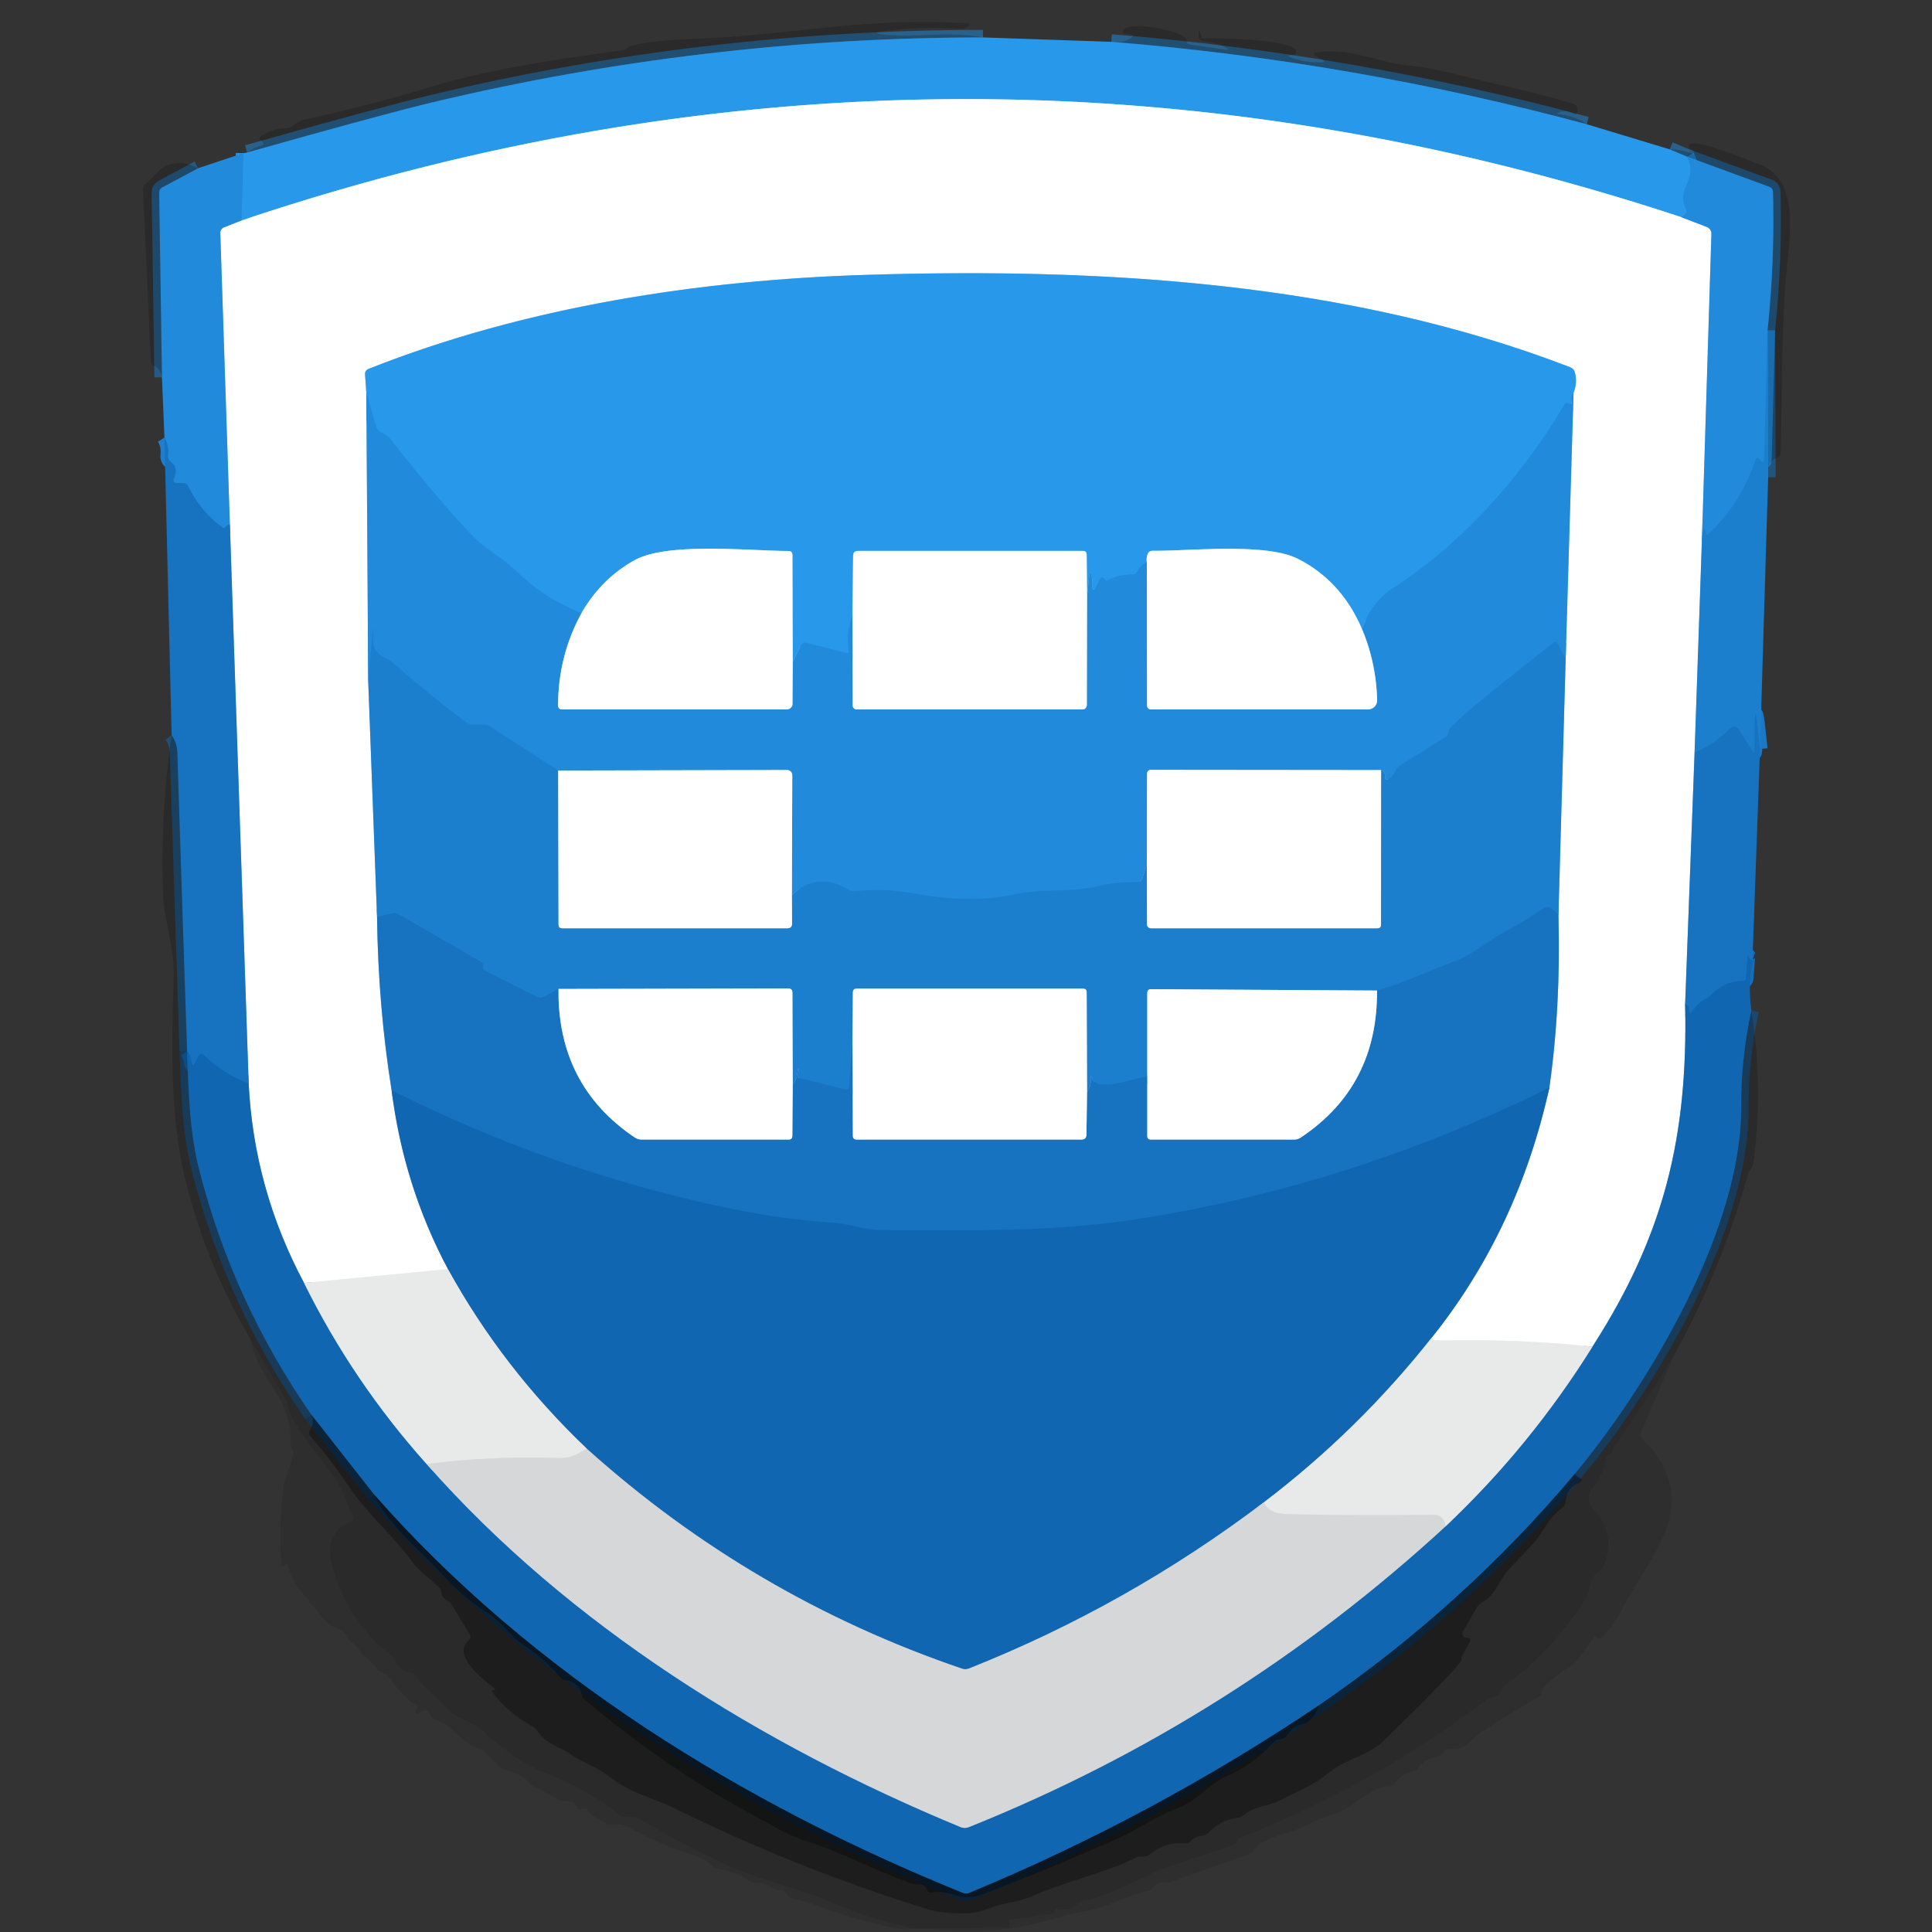﻿<?xml version="1.0" encoding="utf-8" standalone="no"?>
<!DOCTYPE svg PUBLIC "-//W3C//DTD SVG 1.1//EN" "http://www.w3.org/Graphics/SVG/1.1/DTD/svg11.dtd">
<svg xmlns="http://www.w3.org/2000/svg" version="1.1" viewBox="0.00 0.00 256.00 256.00">
  <rect x="0.00" y="0.00" width="256.00" height="256.00" fill="#333333" stroke="none"/>
  <g stroke-width="2.00" fill="none" stroke-linecap="butt">
    <path stroke="#2280c6" stroke-opacity="0.592" vector-effect="non-scaling-stroke" d="   M 130.25 4.96   Q 93.27 4.98 57.31 13.56   Q 50.71 15.14 32.75 20.21" />
    <path stroke="#2280c6" stroke-opacity="0.592" vector-effect="non-scaling-stroke" d="   M 221.25 19.79   L 223.54 20.75" />
    <path stroke="#2591e3" vector-effect="non-scaling-stroke" d="   M 223.54 20.75   C 225.14 23.77 222.05 25.02 223.35 27.56   Q 223.62 28.09 223.15 28.43   L 222.71 28.75" />
    <path stroke="#94ccf5" vector-effect="non-scaling-stroke" d="   M 222.71 28.75   Q 127.26 -2.72 32.00 29.21" />
    <path stroke="#2591e3" vector-effect="non-scaling-stroke" d="   M 32.00 29.21   L 32.25 20.29" />
    <path stroke="#91c5ed" vector-effect="non-scaling-stroke" d="   M 222.71 28.75   L 226.15 30.07   A 0.96 0.95 11.2 0 1 226.77 30.99   L 225.54 70.75" />
    <path stroke="#8ebfe7" vector-effect="non-scaling-stroke" d="   M 225.54 70.75   L 224.54 99.75" />
    <path stroke="#8bb9e0" vector-effect="non-scaling-stroke" d="   M 224.54 99.75   L 223.29 133.00" />
    <path stroke="#88b3d8" vector-effect="non-scaling-stroke" d="   M 223.29 133.00   C 223.68 150.67 220.50 163.66 211.01 178.44" />
    <path stroke="#f4f4f4" vector-effect="non-scaling-stroke" d="   M 211.01 178.44   Q 200.61 177.34 190.25 177.65   C 189.92 177.66 189.83 177.53 189.71 177.25" />
    <path stroke="#88b3d8" vector-effect="non-scaling-stroke" d="   M 189.71 177.25   Q 201.15 162.95 205.30 144.11" />
    <path stroke="#8bb9e0" vector-effect="non-scaling-stroke" d="   M 205.30 144.11   Q 206.83 133.32 206.50 121.29" />
    <path stroke="#8ebfe7" vector-effect="non-scaling-stroke" d="   M 206.50 121.29   L 207.46 87.25" />
    <path stroke="#91c5ed" vector-effect="non-scaling-stroke" d="   M 207.46 87.25   L 208.50 52.04" />
    <path stroke="#94ccf5" vector-effect="non-scaling-stroke" d="   M 208.50 52.04   Q 209.04 50.70 208.68 49.35   Q 208.55 48.86 208.08 48.67   C 178.80 37.36 146.06 35.46 114.82 36.42   C 92.64 37.10 69.55 40.66 48.84 48.88   Q 48.33 49.09 48.37 49.64   L 48.54 52.00" />
    <path stroke="#91c5ed" vector-effect="non-scaling-stroke" d="   M 48.54 52.00   L 48.79 90.25" />
    <path stroke="#8ebfe7" vector-effect="non-scaling-stroke" d="   M 48.79 90.25   L 49.96 121.50" />
    <path stroke="#8bb9e0" vector-effect="non-scaling-stroke" d="   M 49.96 121.50   Q 50.12 133.40 51.89 144.46" />
    <path stroke="#88b3d8" vector-effect="non-scaling-stroke" d="   M 51.89 144.46   Q 53.47 157.08 59.35 168.16" />
    <path stroke="#f4f4f4" vector-effect="non-scaling-stroke" d="   M 59.35 168.16   L 40.29 170.00" />
    <path stroke="#88b3d8" vector-effect="non-scaling-stroke" d="   M 40.29 170.00   Q 33.64 157.54 32.95 143.54" />
    <path stroke="#8bb9e0" vector-effect="non-scaling-stroke" d="   M 32.95 143.54   L 30.46 69.50" />
    <path stroke="#91c5ed" vector-effect="non-scaling-stroke" d="   M 30.46 69.50   L 29.19 30.91   Q 29.17 30.33 29.72 30.11   L 32.00 29.21" />
    <path stroke="#1d7fcd" vector-effect="non-scaling-stroke" d="   M 30.46 69.50   Q 30.02 69.61 29.82 69.87   Q 29.69 70.05 29.52 69.92   Q 26.53 67.77 24.95 64.46   Q 24.73 64.00 24.22 64.00   L 23.50 64.00   Q 22.77 64.00 23.07 63.34   Q 23.68 62.01 22.64 61.21   Q 22.20 60.86 22.26 60.31   Q 22.40 59.04 21.79 58.00" />
    <path stroke="#1d75b8" stroke-opacity="0.592" vector-effect="non-scaling-stroke" d="   M 21.46 50.00   L 21.09 25.55   Q 21.08 25.05 21.52 24.82   L 26.25 22.29" />
    <path stroke="#2280c6" stroke-opacity="0.592" vector-effect="non-scaling-stroke" d="   M 210.25 16.46   Q 179.25 8.12 147.25 5.54" />
    <path stroke="#186bae" stroke-opacity="0.592" vector-effect="non-scaling-stroke" d="   M 234.29 63.25   L 234.21 43.75" />
    <path stroke="#1d75b8" stroke-opacity="0.592" vector-effect="non-scaling-stroke" d="   M 234.21 43.75   Q 235.17 34.63 234.93 25.47   Q 234.92 24.93 234.41 24.74   L 223.54 20.75" />
    <path stroke="#1f85d4" vector-effect="non-scaling-stroke" d="   M 234.21 43.75   L 233.76 60.82   Q 233.74 61.42 233.31 61.01   L 233.12 60.83   Q 232.76 60.49 232.60 60.96   Q 230.72 66.66 226.38 70.76   Q 226.10 71.02 226.04 70.64   L 225.99 70.28   Q 225.94 69.88 225.77 70.25   L 225.54 70.75" />
    <path stroke="#1a79c7" vector-effect="non-scaling-stroke" d="   M 233.21 99.25   L 232.94 96.72   Q 232.50 92.62 232.50 96.74   L 232.50 99.44   Q 232.50 99.97 232.22 99.53   L 230.43 96.73   Q 229.90 95.90 229.19 96.59   Q 227.09 98.65 224.54 99.75" />
    <path stroke="#91c5ed" vector-effect="non-scaling-stroke" d="   M 77.04 81.25   Q 73.96 86.94 73.95 93.45   Q 73.95 94.00 74.50 94.00   L 104.26 94.00   A 0.75 0.75 0.0 0 0 105.01 93.25   L 105.04 87.75" />
    <path stroke="#91c5ed" vector-effect="non-scaling-stroke" d="   M 112.96 81.50   L 112.99 93.49   A 0.51 0.51 0.0 0 0 113.50 94.00   L 143.44 94.00   A 0.57 0.57 0.0 0 0 144.01 93.43   L 144.04 79.00" />
    <path stroke="#91c5ed" vector-effect="non-scaling-stroke" d="   M 151.96 74.50   L 151.99 93.49   A 0.51 0.51 0.0 0 0 152.50 94.00   L 181.26 94.00   A 1.22 1.21 -0.9 0 0 182.48 92.75   Q 182.33 87.75 180.47 83.35" />
    <path stroke="#1f85d4" vector-effect="non-scaling-stroke" d="   M 207.46 87.25   L 206.38 85.27   Q 206.16 84.86 205.81 85.16   C 204.72 86.12 191.94 95.90 191.98 96.84   Q 192.01 97.38 191.55 97.66   L 185.57 101.39   Q 185.13 101.66 184.93 102.14   Q 184.65 102.80 184.00 103.21   Q 183.53 103.50 183.54 102.94   Q 183.55 102.19 183.00 102.04" />
    <path stroke="#91c5ed" vector-effect="non-scaling-stroke" d="   M 183.00 102.04   L 152.49 102.01   A 0.50 0.50 0.0 0 0 151.99 102.51   L 151.96 114.50" />
    <path stroke="#1f85d4" vector-effect="non-scaling-stroke" d="   M 151.96 114.50   L 151.38 116.36   Q 151.22 116.88 150.67 116.88   Q 147.96 116.85 145.33 117.46   C 141.57 118.33 138.15 117.69 134.40 118.52   C 130.07 119.47 125.49 119.18 120.88 118.36   Q 117.18 117.70 113.38 118.09   Q 112.87 118.14 112.43 117.89   Q 108.26 115.45 104.93 118.59" />
    <path stroke="#91c5ed" vector-effect="non-scaling-stroke" d="   M 104.93 118.59   L 104.98 102.72   A 0.70 0.69 0.0 0 0 104.28 102.03   L 73.96 102.10" />
    <path stroke="#1f85d4" vector-effect="non-scaling-stroke" d="   M 73.96 102.10   L 64.93 96.25   Q 64.54 96.00 64.08 96.00   L 62.68 96.00   Q 62.16 96.00 61.74 95.69   Q 56.72 91.93 52.03 87.81   C 51.01 86.91 49.40 86.89 49.46 84.77   Q 49.54 81.90 49.28 84.76   L 48.79 90.25" />
    <path stroke="#146db9" vector-effect="non-scaling-stroke" d="   M 32.95 143.54   Q 29.60 142.36 27.08 139.86   Q 26.56 139.34 26.25 140.00   L 25.92 140.68   Q 25.47 141.63 25.33 140.59   Q 25.23 139.80 24.79 139.25" />
    <path stroke="#1361a2" stroke-opacity="0.592" vector-effect="non-scaling-stroke" d="   M 24.79 139.25   Q 24.12 119.50 23.50 99.75   Q 23.46 98.41 22.74 97.43" />
    <path stroke="#7ca8cd" vector-effect="non-scaling-stroke" d="   M 189.71 177.25   Q 179.98 189.55 167.50 199.04" />
    <path stroke="#739fc5" vector-effect="non-scaling-stroke" d="   M 167.50 199.04   Q 149.45 212.72 128.41 221.08   Q 127.95 221.27 127.47 221.11   Q 99.62 211.62 77.75 191.96" />
    <path stroke="#7ca8cd" vector-effect="non-scaling-stroke" d="   M 77.75 191.96   Q 66.59 181.31 59.35 168.16" />
    <path stroke="#0b477b" stroke-opacity="0.722" vector-effect="non-scaling-stroke" d="   M 208.71 195.25   Q 193.81 212.94 174.71 226.00" />
    <path stroke="#0b3f6c" stroke-opacity="0.835" vector-effect="non-scaling-stroke" d="   M 174.71 226.00   Q 152.82 240.70 128.46 250.81   Q 128.00 251.00 127.54 250.81   C 98.37 238.99 70.46 221.83 49.54 198.00" />
    <path stroke="#0b477b" stroke-opacity="0.722" vector-effect="non-scaling-stroke" d="   M 49.54 198.00   L 41.29 187.50" />
    <path stroke="#7ca8cd" vector-effect="non-scaling-stroke" d="   M 40.29 170.00   Q 46.78 183.11 56.54 194.00" />
    <path stroke="#739fc5" vector-effect="non-scaling-stroke" d="   M 56.54 194.00   C 75.45 215.44 100.97 231.22 127.29 242.10   Q 127.83 242.32 128.38 242.10   Q 163.54 227.99 191.54 202.25" />
    <path stroke="#7ca8cd" vector-effect="non-scaling-stroke" d="   M 191.54 202.25   Q 202.75 191.67 211.01 178.44" />
    <path stroke="#146db9" vector-effect="non-scaling-stroke" d="   M 205.30 144.11   Q 179.81 156.81 151.79 161.37   C 139.79 163.33 128.66 163.03 116.87 163.00   C 114.68 163.00 112.74 162.20 110.49 162.04   Q 103.54 161.56 96.72 160.14   Q 73.31 155.27 51.89 144.46" />
    <path stroke="#8bb9e0" vector-effect="non-scaling-stroke" d="   M 74.00 131.04   Q 73.87 143.84 84.12 150.73   Q 84.53 151.00 85.02 151.00   L 104.49 151.00   Q 104.98 151.00 104.99 150.51   L 105.04 143.75" />
    <path stroke="#8bb9e0" vector-effect="non-scaling-stroke" d="   M 112.96 138.50   L 113.01 150.50   Q 113.01 151.00 113.51 151.00   L 143.29 151.00   Q 143.95 151.00 143.96 150.34   L 144.04 144.75" />
    <path stroke="#8bb9e0" vector-effect="non-scaling-stroke" d="   M 152.02 142.61   L 152.02 150.52   Q 152.02 151.00 152.51 151.00   L 171.46 151.00   Q 171.94 151.00 172.34 150.74   Q 182.56 143.95 182.46 131.25" />
    <path stroke="#146db9" vector-effect="non-scaling-stroke" d="   M 232.21 127.25   Q 231.83 127.12 231.70 126.78   Q 231.58 126.48 231.56 126.76   L 231.35 129.64   Q 231.33 129.97 231.00 129.97   Q 228.53 130.00 226.85 131.73   Q 226.50 132.09 226.05 132.32   Q 225.02 132.85 224.29 133.93   Q 223.84 134.60 223.79 133.74   Q 223.77 133.22 223.29 133.00" />
    <path stroke="#2591e3" vector-effect="non-scaling-stroke" d="   M 208.50 52.04   Q 208.03 52.51 208.35 53.27   Q 208.52 53.67 208.11 53.53   Q 207.89 53.46 207.72 53.41   Q 207.46 53.33 207.32 53.56   C 201.72 63.03 193.95 71.85 184.69 77.85   Q 181.70 79.79 180.47 83.35" />
    <path stroke="#94ccf5" vector-effect="non-scaling-stroke" d="   M 180.47 83.35   Q 177.75 77.00 172.03 74.07   C 167.73 71.87 157.75 73.03 152.75 72.98   Q 152.22 72.98 152.05 73.48   Q 151.87 73.99 151.96 74.50" />
    <path stroke="#2591e3" vector-effect="non-scaling-stroke" d="   M 151.96 74.50   Q 151.11 74.90 150.72 75.71   Q 150.51 76.13 150.05 76.12   Q 148.26 76.12 146.67 76.93   Q 146.59 76.97 146.53 76.91   L 146.31 76.68   Q 145.97 76.34 145.75 76.76   L 145.33 77.57   Q 144.70 78.78 144.76 77.35   Q 144.77 76.82 144.64 76.30   Q 144.42 75.38 144.32 76.32   L 144.04 79.00" />
    <path stroke="#94ccf5" vector-effect="non-scaling-stroke" d="   M 144.04 79.00   L 143.99 73.49   Q 143.98 73.00 143.49 73.00   L 113.71 73.00   Q 113.05 73.00 113.04 73.66   L 112.96 81.50" />
    <path stroke="#2591e3" vector-effect="non-scaling-stroke" d="   M 112.96 81.50   Q 112.10 83.88 112.46 86.23   Q 112.52 86.62 112.13 86.52   L 106.98 85.20   Q 106.36 85.04 106.08 85.61   L 105.04 87.75" />
    <path stroke="#94ccf5" vector-effect="non-scaling-stroke" d="   M 105.04 87.75   L 105.00 73.53   Q 104.99 73.01 104.48 73.01   C 99.32 72.99 88.45 71.82 84.12 74.21   Q 79.68 76.66 77.04 81.25" />
    <path stroke="#2591e3" vector-effect="non-scaling-stroke" d="   M 77.04 81.25   C 73.49 79.72 71.38 78.49 68.24 75.53   C 66.45 73.84 64.21 72.68 62.66 71.06   Q 57.86 66.03 51.66 58.08   Q 51.43 57.80 50.38 57.21   Q 49.96 56.97 49.83 56.51   L 48.54 52.00" />
    <path stroke="#8ebfe7" vector-effect="non-scaling-stroke" d="   M 73.96 102.10   L 74.01 122.50   Q 74.01 123.00 74.51 123.00   L 104.31 123.00   Q 104.96 123.00 104.95 122.35   L 104.93 118.59" />
    <path stroke="#8ebfe7" vector-effect="non-scaling-stroke" d="   M 151.96 114.50   L 151.99 122.49   A 0.51 0.51 0.0 0 0 152.50 123.00   L 182.49 123.00   Q 182.99 123.00 182.99 122.51   L 183.00 102.04" />
    <path stroke="#1a79c7" vector-effect="non-scaling-stroke" d="   M 206.50 121.29   Q 206.09 120.65 205.39 120.29   Q 204.96 120.08 204.57 120.34   Q 201.82 122.18 198.95 123.73   C 197.05 124.75 194.96 126.60 192.60 127.45   C 188.61 128.88 185.94 130.30 182.46 131.25" />
    <path stroke="#8ebfe7" vector-effect="non-scaling-stroke" d="   M 182.46 131.25   L 152.54 131.07   Q 152.02 131.07 152.02 131.59   L 152.02 142.61" />
    <path stroke="#1a79c7" vector-effect="non-scaling-stroke" d="   M 152.02 142.61   C 150.29 142.89 145.34 144.75 144.69 142.88   Q 144.50 142.34 144.53 142.76   Q 144.61 143.96 144.04 144.75" />
    <path stroke="#8ebfe7" vector-effect="non-scaling-stroke" d="   M 144.04 144.75   L 143.99 131.50   Q 143.99 131.00 143.49 131.00   L 113.51 131.00   Q 113.02 131.00 113.01 131.49   L 112.96 138.50" />
    <path stroke="#1a79c7" vector-effect="non-scaling-stroke" d="   M 112.96 138.50   L 112.52 143.91   Q 112.47 144.49 111.91 144.35   L 105.84 142.82   Q 105.75 142.80 105.75 142.76   Q 105.75 142.63 105.76 142.49   Q 105.91 140.64 105.59 142.55   Q 105.48 143.22 105.04 143.75" />
    <path stroke="#8ebfe7" vector-effect="non-scaling-stroke" d="   M 105.04 143.75   L 105.00 131.54   Q 105.00 130.97 104.42 130.97   L 74.00 131.04" />
    <path stroke="#1a79c7" vector-effect="non-scaling-stroke" d="   M 74.00 131.04   L 72.07 132.08   Q 71.61 132.33 71.14 132.09   L 64.17 128.58   Q 64.00 128.49 64.00 128.29   Q 64.00 128.14 64.01 127.97   Q 64.04 127.64 63.76 127.47   L 52.86 121.16   Q 52.44 120.92 51.97 121.03   L 49.96 121.50" />
    <path stroke="#dfe0e1" vector-effect="non-scaling-stroke" d="   M 191.54 202.25   Q 191.29 200.70 190.00 200.72   Q 180.34 200.85 170.69 200.64   Q 167.97 200.58 167.50 199.04" />
    <path stroke="#dfe0e1" vector-effect="non-scaling-stroke" d="   M 77.75 191.96   C 76.48 192.70 75.57 193.27 73.99 193.21   Q 65.22 192.87 56.54 194.00" />
    <path stroke="#0e5695" stroke-opacity="0.592" vector-effect="non-scaling-stroke" d="   M 24.79 139.25   C 24.99 144.62 25.10 150.02 26.43 155.14   Q 30.93 172.60 41.29 187.50" />
    <path stroke="#0e5695" stroke-opacity="0.592" vector-effect="non-scaling-stroke" d="   M 208.71 195.25   C 218.68 183.20 230.79 162.74 230.71 146.69   Q 230.68 140.31 232.06 133.90" />
  </g>
  <path fill="#000000" fill-opacity="0.184" d="   M 130.25 4.96   Q 93.27 4.98 57.31 13.56   Q 50.71 15.14 32.75 20.21   Q 33.59 19.55 34.68 19.29   Q 35.01 19.21 34.85 18.93   Q 34.76 18.77 34.59 18.62   Q 34.20 18.28 34.63 18.00   Q 36.17 17.01 38.00 16.99   Q 38.48 16.98 38.84 16.66   Q 39.56 16.01 40.50 15.81   Q 49.26 13.91 57.81 11.30   Q 65.80 8.87 82.25 6.70   Q 82.75 6.63 83.16 6.33   C 84.36 5.42 91.59 5.16 93.46 5.08   C 104.95 4.58 115.69 2.17 128.21 3.10   Q 128.82 3.14 128.29 3.46   L 127.87 3.71   Q 127.65 3.84 127.41 3.82   Q 122.30 3.46 117.25 4.11   Q 115.15 4.38 117.26 4.60   C 121.66 5.04 125.32 4.06 130.25 4.96   Z" />
  <path fill="#000000" fill-opacity="0.184" d="   M 210.25 16.46   Q 179.25 8.12 147.25 5.54   Q 148.71 5.79 149.82 5.07   Q 150.47 4.65 149.71 4.55   L 149.20 4.48   Q 148.48 4.39 148.98 3.86   C 150.03 2.73 157.32 4.22 157.26 5.35   Q 157.24 5.83 157.71 5.90   L 162.26 6.56   Q 163.20 6.70 162.36 6.26   Q 161.00 5.56 159.50 5.48   Q 159.34 5.48 159.06 5.29   Q 158.87 5.16 158.85 4.94   Q 158.72 3.26 159.19 4.81   Q 159.23 4.94 159.26 5.05   Q 159.28 5.09 159.31 5.09   C 160.88 5.00 171.22 5.21 171.72 6.66   Q 171.90 7.18 171.35 7.26   L 171.02 7.31   Q 170.44 7.39 170.98 7.59   Q 172.88 8.29 174.90 8.28   Q 175.94 8.27 175.02 7.77   L 174.46 7.47   Q 173.64 7.03 174.56 6.92   C 179.22 6.34 182.39 8.26 186.65 8.68   C 190.50 9.05 195.11 10.44 197.80 11.03   Q 203.20 12.20 208.52 13.77   Q 209.00 13.92 209.00 14.42   Q 209.00 14.57 209.00 14.72   Q 209.00 15.34 208.45 15.05   Q 207.54 14.56 206.68 14.86   Q 205.98 15.10 206.72 15.17   Q 208.70 15.35 210.25 16.46   Z" />
  <path fill="#2898eb" d="   M 130.25 4.96   L 147.25 5.54   Q 179.25 8.12 210.25 16.46   L 221.25 19.79   L 223.54 20.75   C 225.14 23.77 222.05 25.02 223.35 27.56   Q 223.62 28.09 223.15 28.43   L 222.71 28.75   Q 127.26 -2.72 32.00 29.21   L 32.25 20.29   L 32.75 20.21   Q 50.71 15.14 57.31 13.56   Q 93.27 4.98 130.25 4.96   Z" />
  <path fill="#ffffff" d="   M 222.71 28.75   L 226.15 30.07   A 0.96 0.95 11.2 0 1 226.77 30.99   L 225.54 70.75   L 224.54 99.75   L 223.29 133.00   C 223.68 150.67 220.50 163.66 211.01 178.44   Q 200.61 177.34 190.25 177.65   C 189.92 177.66 189.83 177.53 189.71 177.25   Q 201.15 162.95 205.30 144.11   Q 206.83 133.32 206.50 121.29   L 207.46 87.25   L 208.50 52.04   Q 209.04 50.70 208.68 49.35   Q 208.55 48.86 208.08 48.67   C 178.80 37.36 146.06 35.46 114.82 36.42   C 92.64 37.10 69.55 40.66 48.84 48.88   Q 48.33 49.09 48.37 49.64   L 48.54 52.00   L 48.79 90.25   L 49.96 121.50   Q 50.12 133.40 51.89 144.46   Q 53.47 157.08 59.35 168.16   L 40.29 170.00   Q 33.64 157.54 32.95 143.54   L 30.46 69.50   L 29.19 30.91   Q 29.17 30.33 29.72 30.11   L 32.00 29.21   Q 127.26 -2.72 222.71 28.75   Z" />
  <path fill="#000000" fill-opacity="0.184" d="   M 234.29 63.25   L 234.21 43.75   Q 235.17 34.63 234.93 25.47   Q 234.92 24.93 234.41 24.74   L 223.54 20.75   L 221.25 19.79   Q 222.71 19.73 224.16 20.36   Q 224.73 20.61 224.41 20.08   Q 224.26 19.82 224.07 19.77   Q 223.70 19.65 223.77 19.27   C 224.02 18.01 231.90 21.35 233.03 21.74   C 238.22 23.55 237.26 30.50 236.84 34.71   C 236.00 43.09 236.17 51.54 235.95 59.97   Q 235.94 60.44 235.50 60.61   Q 234.06 61.19 234.29 63.25   Z" />
  <path fill="#228ada" d="   M 32.25 20.29   L 32.00 29.21   L 29.72 30.11   Q 29.17 30.33 29.19 30.91   L 30.46 69.50   Q 30.02 69.61 29.82 69.87   Q 29.69 70.05 29.52 69.92   Q 26.53 67.77 24.95 64.46   Q 24.73 64.00 24.22 64.00   L 23.50 64.00   Q 22.77 64.00 23.07 63.34   Q 23.68 62.01 22.64 61.21   Q 22.20 60.86 22.26 60.31   Q 22.40 59.04 21.79 58.00   L 21.46 50.00   L 21.09 25.55   Q 21.08 25.05 21.52 24.82   L 26.25 22.29   L 32.25 20.29   Z" />
  <path fill="#228ada" d="   M 223.54 20.75   L 234.41 24.74   Q 234.92 24.93 234.93 25.47   Q 235.17 34.63 234.21 43.75   L 233.76 60.82   Q 233.74 61.42 233.31 61.01   L 233.12 60.83   Q 232.76 60.49 232.60 60.96   Q 230.72 66.66 226.38 70.76   Q 226.10 71.02 226.04 70.64   L 225.99 70.28   Q 225.94 69.88 225.77 70.25   L 225.54 70.75   L 226.77 30.99   A 0.96 0.95 11.2 0 0 226.15 30.07   L 222.71 28.75   L 223.15 28.43   Q 223.62 28.09 223.35 27.56   C 222.05 25.02 225.14 23.77 223.54 20.75   Z" />
  <path fill="#000000" fill-opacity="0.184" d="   M 26.25 22.29   L 21.52 24.82   Q 21.08 25.05 21.09 25.55   L 21.46 50.00   Q 21.29 48.88 20.36 48.44   Q 20.01 48.27 19.99 47.89   L 18.95 25.14   Q 18.93 24.64 19.33 24.33   C 20.32 23.58 21.01 22.37 22.11 21.93   Q 24.12 21.13 26.25 22.29   Z" />
  <path fill="#2898eb" d="   M 208.50 52.04   Q 208.03 52.51 208.35 53.27   Q 208.52 53.67 208.11 53.53   Q 207.89 53.46 207.72 53.41   Q 207.46 53.33 207.32 53.56   C 201.72 63.03 193.95 71.85 184.69 77.85   Q 181.70 79.79 180.47 83.35   Q 177.75 77.00 172.03 74.07   C 167.73 71.87 157.75 73.03 152.75 72.98   Q 152.22 72.98 152.05 73.48   Q 151.87 73.99 151.96 74.50   Q 151.11 74.90 150.72 75.71   Q 150.51 76.13 150.05 76.12   Q 148.26 76.12 146.67 76.93   Q 146.59 76.97 146.53 76.91   L 146.31 76.68   Q 145.97 76.34 145.75 76.76   L 145.33 77.57   Q 144.70 78.78 144.76 77.35   Q 144.77 76.82 144.64 76.30   Q 144.42 75.38 144.32 76.32   L 144.04 79.00   L 143.99 73.49   Q 143.98 73.00 143.49 73.00   L 113.71 73.00   Q 113.05 73.00 113.04 73.66   L 112.96 81.50   Q 112.10 83.88 112.46 86.23   Q 112.52 86.62 112.13 86.52   L 106.98 85.20   Q 106.36 85.04 106.08 85.61   L 105.04 87.75   L 105.00 73.53   Q 104.99 73.01 104.48 73.01   C 99.32 72.99 88.45 71.82 84.12 74.21   Q 79.68 76.66 77.04 81.25   C 73.49 79.72 71.38 78.49 68.24 75.53   C 66.45 73.84 64.21 72.68 62.66 71.06   Q 57.86 66.03 51.66 58.08   Q 51.43 57.80 50.38 57.21   Q 49.96 56.97 49.83 56.51   L 48.54 52.00   L 48.37 49.64   Q 48.33 49.09 48.84 48.88   C 69.55 40.66 92.64 37.10 114.82 36.42   C 146.06 35.46 178.80 37.36 208.08 48.67   Q 208.55 48.86 208.68 49.35   Q 209.04 50.70 208.50 52.04   Z" />
  <path fill="#1c7fce" d="   M 234.21 43.75   L 234.29 63.25   L 233.21 99.25   L 232.94 96.72   Q 232.50 92.62 232.50 96.74   L 232.50 99.44   Q 232.50 99.97 232.22 99.53   L 230.43 96.73   Q 229.90 95.90 229.19 96.59   Q 227.09 98.65 224.54 99.75   L 225.54 70.75   L 225.77 70.25   Q 225.94 69.88 225.99 70.28   L 226.04 70.64   Q 226.10 71.02 226.38 70.76   Q 230.72 66.66 232.60 60.96   Q 232.76 60.49 233.12 60.83   L 233.31 61.01   Q 233.74 61.42 233.76 60.82   L 234.21 43.75   Z" />
  <path fill="#228ada" d="   M 48.54 52.00   L 49.83 56.51   Q 49.96 56.97 50.38 57.21   Q 51.43 57.80 51.66 58.08   Q 57.86 66.03 62.66 71.06   C 64.21 72.68 66.45 73.84 68.24 75.53   C 71.38 78.49 73.49 79.72 77.04 81.25   Q 73.96 86.94 73.95 93.45   Q 73.95 94.00 74.50 94.00   L 104.26 94.00   A 0.75 0.75 0.0 0 0 105.01 93.25   L 105.04 87.75   L 106.08 85.61   Q 106.36 85.04 106.98 85.20   L 112.13 86.52   Q 112.52 86.62 112.46 86.23   Q 112.10 83.88 112.96 81.50   L 112.99 93.49   A 0.51 0.51 0.0 0 0 113.50 94.00   L 143.44 94.00   A 0.57 0.57 0.0 0 0 144.01 93.43   L 144.04 79.00   L 144.32 76.32   Q 144.42 75.38 144.64 76.30   Q 144.77 76.82 144.76 77.35   Q 144.70 78.78 145.33 77.57   L 145.75 76.76   Q 145.97 76.34 146.31 76.68   L 146.53 76.91   Q 146.59 76.97 146.67 76.93   Q 148.26 76.12 150.05 76.12   Q 150.51 76.13 150.72 75.71   Q 151.11 74.90 151.96 74.50   L 151.99 93.49   A 0.51 0.51 0.0 0 0 152.50 94.00   L 181.26 94.00   A 1.22 1.21 -0.9 0 0 182.48 92.75   Q 182.33 87.75 180.47 83.35   Q 181.70 79.79 184.69 77.85   C 193.95 71.85 201.72 63.03 207.32 53.56   Q 207.46 53.33 207.72 53.41   Q 207.89 53.46 208.11 53.53   Q 208.52 53.67 208.35 53.27   Q 208.03 52.51 208.50 52.04   L 207.46 87.25   L 206.38 85.27   Q 206.16 84.86 205.81 85.16   C 204.72 86.12 191.94 95.90 191.98 96.84   Q 192.01 97.38 191.55 97.66   L 185.57 101.39   Q 185.13 101.66 184.93 102.14   Q 184.65 102.80 184.00 103.21   Q 183.53 103.50 183.54 102.94   Q 183.55 102.19 183.00 102.04   L 152.49 102.01   A 0.50 0.50 0.0 0 0 151.99 102.51   L 151.96 114.50   L 151.38 116.36   Q 151.22 116.88 150.67 116.88   Q 147.96 116.85 145.33 117.46   C 141.57 118.33 138.15 117.69 134.40 118.52   C 130.07 119.47 125.49 119.18 120.88 118.36   Q 117.18 117.70 113.38 118.09   Q 112.87 118.14 112.43 117.89   Q 108.26 115.45 104.93 118.59   L 104.98 102.72   A 0.70 0.69 0.0 0 0 104.28 102.03   L 73.96 102.10   L 64.93 96.25   Q 64.54 96.00 64.08 96.00   L 62.68 96.00   Q 62.16 96.00 61.74 95.69   Q 56.72 91.93 52.03 87.81   C 51.01 86.91 49.40 86.89 49.46 84.77   Q 49.54 81.90 49.28 84.76   L 48.79 90.25   L 48.54 52.00   Z" />
  <path fill="#1773c0" d="   M 21.79 58.00   Q 22.40 59.04 22.26 60.31   Q 22.20 60.86 22.64 61.21   Q 23.68 62.01 23.07 63.34   Q 22.77 64.00 23.50 64.00   L 24.22 64.00   Q 24.73 64.00 24.95 64.46   Q 26.53 67.77 29.52 69.92   Q 29.69 70.05 29.82 69.87   Q 30.02 69.61 30.46 69.50   L 32.95 143.54   Q 29.60 142.36 27.08 139.86   Q 26.56 139.34 26.25 140.00   L 25.92 140.68   Q 25.47 141.63 25.33 140.59   Q 25.23 139.80 24.79 139.25   Q 24.12 119.50 23.50 99.75   Q 23.46 98.41 22.74 97.43   L 21.79 58.00   Z" />
  <path fill="#ffffff" d="   M 105.04 87.75   L 105.01 93.25   A 0.75 0.75 0.0 0 1 104.26 94.00   L 74.50 94.00   Q 73.95 94.00 73.95 93.45   Q 73.96 86.94 77.04 81.25   Q 79.68 76.66 84.12 74.21   C 88.45 71.82 99.32 72.99 104.48 73.01   Q 104.99 73.01 105.00 73.53   L 105.04 87.75   Z" />
  <path fill="#ffffff" d="   M 144.04 79.00   L 144.01 93.43   A 0.57 0.57 0.0 0 1 143.44 94.00   L 113.50 94.00   A 0.51 0.51 0.0 0 1 112.99 93.49   L 112.96 81.50   L 113.04 73.66   Q 113.05 73.00 113.71 73.00   L 143.49 73.00   Q 143.98 73.00 143.99 73.49   L 144.04 79.00   Z" />
  <path fill="#ffffff" d="   M 180.47 83.35   Q 182.33 87.75 182.48 92.75   A 1.22 1.21 -0.9 0 1 181.26 94.00   L 152.50 94.00   A 0.51 0.51 0.0 0 1 151.99 93.49   L 151.96 74.50   Q 151.87 73.99 152.05 73.48   Q 152.22 72.98 152.75 72.98   C 157.75 73.03 167.73 71.87 172.03 74.07   Q 177.75 77.00 180.47 83.35   Z" />
  <path fill="#1c7fce" d="   M 73.96 102.10   L 74.01 122.50   Q 74.01 123.00 74.51 123.00   L 104.31 123.00   Q 104.96 123.00 104.95 122.35   L 104.93 118.59   Q 108.26 115.45 112.43 117.89   Q 112.87 118.14 113.38 118.09   Q 117.18 117.70 120.88 118.36   C 125.49 119.18 130.07 119.47 134.40 118.52   C 138.15 117.69 141.57 118.33 145.33 117.46   Q 147.96 116.85 150.67 116.88   Q 151.22 116.88 151.38 116.36   L 151.96 114.50   L 151.99 122.49   A 0.51 0.51 0.0 0 0 152.50 123.00   L 182.49 123.00   Q 182.99 123.00 182.99 122.51   L 183.00 102.04   Q 183.55 102.19 183.54 102.94   Q 183.53 103.50 184.00 103.21   Q 184.65 102.80 184.93 102.14   Q 185.13 101.66 185.57 101.39   L 191.55 97.66   Q 192.01 97.38 191.98 96.84   C 191.94 95.90 204.72 86.12 205.81 85.16   Q 206.16 84.86 206.38 85.27   L 207.46 87.25   L 206.50 121.29   Q 206.09 120.65 205.39 120.29   Q 204.96 120.08 204.57 120.34   Q 201.82 122.18 198.95 123.73   C 197.05 124.75 194.96 126.60 192.60 127.45   C 188.61 128.88 185.94 130.30 182.46 131.25   L 152.54 131.07   Q 152.02 131.07 152.02 131.59   L 152.02 142.61   C 150.29 142.89 145.34 144.75 144.69 142.88   Q 144.50 142.34 144.53 142.76   Q 144.61 143.96 144.04 144.75   L 143.99 131.50   Q 143.99 131.00 143.49 131.00   L 113.51 131.00   Q 113.02 131.00 113.01 131.49   L 112.96 138.50   L 112.52 143.91   Q 112.47 144.49 111.91 144.35   L 105.84 142.82   Q 105.75 142.80 105.75 142.76   Q 105.75 142.63 105.76 142.49   Q 105.91 140.64 105.59 142.55   Q 105.48 143.22 105.04 143.75   L 105.00 131.54   Q 105.00 130.97 104.42 130.97   L 74.00 131.04   L 72.07 132.08   Q 71.61 132.33 71.14 132.09   L 64.17 128.58   Q 64.00 128.49 64.00 128.29   Q 64.00 128.14 64.01 127.97   Q 64.04 127.64 63.76 127.47   L 52.86 121.16   Q 52.44 120.92 51.97 121.03   L 49.96 121.50   L 48.79 90.25   L 49.28 84.76   Q 49.54 81.90 49.46 84.77   C 49.40 86.89 51.01 86.91 52.03 87.81   Q 56.72 91.93 61.74 95.69   Q 62.16 96.00 62.68 96.00   L 64.08 96.00   Q 64.54 96.00 64.93 96.25   L 73.96 102.10   Z" />
  <path fill="#1773c0" d="   M 233.21 99.25   L 232.21 127.25   Q 231.83 127.12 231.70 126.78   Q 231.58 126.48 231.56 126.76   L 231.35 129.64   Q 231.33 129.97 231.00 129.97   Q 228.53 130.00 226.85 131.73   Q 226.50 132.09 226.05 132.32   Q 225.02 132.85 224.29 133.93   Q 223.84 134.60 223.79 133.74   Q 223.77 133.22 223.29 133.00   L 224.54 99.75   Q 227.09 98.65 229.19 96.59   Q 229.90 95.90 230.43 96.73   L 232.22 99.53   Q 232.50 99.97 232.50 99.44   L 232.50 96.74   Q 232.50 92.62 232.94 96.72   L 233.21 99.25   Z" />
  <path fill="#000000" fill-opacity="0.184" d="   M 22.74 97.43   Q 23.46 98.41 23.50 99.75   Q 24.12 119.50 24.79 139.25   C 24.99 144.62 25.10 150.02 26.43 155.14   Q 30.93 172.60 41.29 187.50   Q 41.69 188.50 41.10 189.42   Q 40.79 189.90 41.16 190.33   Q 43.99 193.64 46.43 197.24   C 48.81 200.74 51.93 203.31 54.48 206.77   C 55.58 208.27 56.76 209.00 58.09 210.25   Q 58.45 210.58 58.49 211.06   Q 58.55 211.71 59.09 211.96   Q 59.60 212.20 59.89 212.68   L 62.23 216.55   Q 62.50 217.00 62.10 217.35   C 59.89 219.30 63.81 222.42 65.53 223.72   Q 65.69 223.85 65.50 223.92   Q 65.38 223.96 65.25 223.99   Q 65.08 224.04 65.19 224.18   Q 67.35 227.00 70.50 228.71   Q 70.96 228.96 71.24 229.40   C 72.25 231.03 74.31 231.54 75.49 232.37   C 77.29 233.66 79.20 234.13 80.96 235.56   C 83.42 237.56 86.85 238.37 89.06 239.46   Q 105.48 247.58 123.00 253.01   Q 124.81 253.57 128.16 253.53   C 129.98 253.51 131.33 252.59 133.12 252.25   Q 135.50 251.80 136.76 251.25   C 141.69 249.11 146.63 248.13 150.59 246.11   Q 150.80 246.00 151.04 246.00   L 151.54 246.00   Q 152.01 246.00 152.37 245.70   Q 154.39 244.02 157.04 244.25   Q 157.48 244.29 157.78 243.96   Q 158.38 243.30 159.31 243.24   Q 159.80 243.20 160.14 242.84   Q 161.71 241.14 164.00 240.86   Q 164.44 240.81 164.79 240.52   C 166.27 239.27 168.07 239.36 169.46 238.62   C 171.59 237.49 173.99 236.63 175.84 235.07   C 178.26 233.03 181.40 232.66 183.51 230.51   C 184.61 229.38 193.95 220.40 193.69 219.81   Q 193.61 219.63 193.71 219.46   L 194.72 217.66   Q 195.08 217.02 194.35 217.02   Q 194.12 217.02 193.94 216.83   Q 193.65 216.55 193.85 216.19   L 195.64 213.08   Q 195.89 212.64 196.32 212.39   C 198.34 211.21 198.67 209.25 200.00 207.87   Q 201.50 206.29 203.01 204.71   C 204.44 203.21 205.03 201.25 206.97 199.82   Q 207.42 199.48 207.46 198.92   Q 207.57 197.20 209.23 196.47   Q 209.93 196.15 209.23 195.83   Q 208.77 195.61 208.71 195.25   C 218.68 183.20 230.79 162.74 230.71 146.69   Q 230.68 140.31 232.06 133.90   Q 233.67 143.90 232.36 153.95   Q 232.29 154.44 232.01 154.84   Q 231.70 155.27 231.56 155.78   Q 228.09 168.18 221.88 179.48   Q 217.97 185.83 213.73 191.97   Q 213.74 192.46 213.36 192.64   Q 212.92 192.85 212.83 193.33   Q 212.39 195.53 210.99 197.22   A 2.04 2.03 -47.5 0 0 211.10 199.93   Q 214.17 203.08 212.58 207.31   Q 212.41 207.77 212.01 208.06   Q 210.71 209.02 210.57 210.66   Q 210.53 211.12 210.28 211.52   Q 206.05 218.47 199.42 223.34   Q 199.02 223.63 198.84 224.09   Q 198.59 224.73 197.85 224.85   Q 197.37 224.94 196.98 225.23   Q 181.89 236.64 164.26 243.51   Q 163.98 243.62 163.93 243.92   Q 163.88 244.28 163.54 244.41   C 159.87 245.77 156.25 246.66 152.62 248.28   C 151.05 248.98 145.59 251.70 143.91 251.73   Q 143.44 251.73 143.10 252.07   Q 141.79 253.36 139.95 252.92   Q 139.86 252.90 139.84 252.98   Q 139.79 253.12 139.75 253.24   Q 139.63 253.57 139.28 253.62   L 134.07 254.32   Q 133.79 254.36 133.76 254.64   Q 133.74 254.80 133.76 255.03   Q 133.79 255.40 133.42 255.40   L 123.00 255.54   L 121.22 255.55   Q 115.01 254.18 111.24 252.51   C 106.13 250.25 100.56 249.09 96.38 247.14   Q 90.33 244.33 84.57 240.93   Q 84.13 240.67 82.81 240.75   Q 82.33 240.78 81.97 240.46   Q 78.42 237.38 71.76 234.70   Q 68.30 233.30 64.06 229.43   C 62.59 228.09 60.57 227.80 59.30 226.46   Q 57.26 224.32 56.12 223.40   Q 55.71 223.07 55.49 222.61   Q 55.01 221.60 53.87 221.49   Q 53.42 221.45 53.12 221.10   C 52.53 220.41 52.30 219.69 51.57 219.11   Q 45.73 214.50 43.91 206.95   Q 43.01 203.21 46.46 201.64   Q 46.98 201.40 46.74 200.88   C 45.93 199.16 45.52 197.53 44.43 195.96   C 42.93 193.80 38.52 188.64 38.17 186.31   Q 38.10 185.84 37.86 185.42   L 33.25 177.54   Q 27.31 167.55 24.59 156.38   C 22.49 147.70 22.73 138.68 23.02 129.25   C 23.14 125.68 21.73 121.89 21.61 118.57   Q 21.23 107.94 22.74 97.43   Z" />
  <path fill="#ffffff" d="   M 73.96 102.10   L 104.28 102.03   A 0.70 0.69 0.0 0 1 104.98 102.72   L 104.93 118.59   L 104.95 122.35   Q 104.96 123.00 104.31 123.00   L 74.51 123.00   Q 74.01 123.00 74.01 122.50   L 73.96 102.10   Z" />
  <path fill="#ffffff" d="   M 183.00 102.04   L 182.99 122.51   Q 182.99 123.00 182.49 123.00   L 152.50 123.00   A 0.51 0.51 0.0 0 1 151.99 122.49   L 151.96 114.50   L 151.99 102.51   A 0.50 0.50 0.0 0 1 152.49 102.01   L 183.00 102.04   Z" />
  <path fill="#1773c0" d="   M 206.50 121.29   Q 206.83 133.32 205.30 144.11   Q 179.81 156.81 151.79 161.37   C 139.79 163.33 128.66 163.03 116.87 163.00   C 114.68 163.00 112.74 162.20 110.49 162.04   Q 103.54 161.56 96.72 160.14   Q 73.31 155.27 51.89 144.46   Q 50.12 133.40 49.96 121.50   L 51.97 121.03   Q 52.44 120.92 52.86 121.16   L 63.76 127.47   Q 64.04 127.64 64.01 127.97   Q 64.00 128.14 64.00 128.29   Q 64.00 128.49 64.17 128.58   L 71.14 132.09   Q 71.61 132.33 72.07 132.08   L 74.00 131.04   Q 73.87 143.84 84.12 150.73   Q 84.53 151.00 85.02 151.00   L 104.49 151.00   Q 104.98 151.00 104.99 150.51   L 105.04 143.75   Q 105.48 143.22 105.59 142.55   Q 105.91 140.64 105.76 142.49   Q 105.75 142.63 105.75 142.76   Q 105.75 142.80 105.84 142.82   L 111.91 144.35   Q 112.47 144.49 112.52 143.91   L 112.96 138.50   L 113.01 150.50   Q 113.01 151.00 113.51 151.00   L 143.29 151.00   Q 143.95 151.00 143.96 150.34   L 144.04 144.75   Q 144.61 143.96 144.53 142.76   Q 144.50 142.34 144.69 142.88   C 145.34 144.75 150.29 142.89 152.02 142.61   L 152.02 150.52   Q 152.02 151.00 152.51 151.00   L 171.46 151.00   Q 171.94 151.00 172.34 150.74   Q 182.56 143.95 182.46 131.25   C 185.94 130.30 188.61 128.88 192.60 127.45   C 194.96 126.60 197.05 124.75 198.95 123.73   Q 201.82 122.18 204.57 120.34   Q 204.96 120.08 205.39 120.29   Q 206.09 120.65 206.50 121.29   Z" />
  <path fill="#1066b1" d="   M 232.21 127.25   Q 231.62 130.64 232.06 133.90   Q 230.68 140.31 230.71 146.69   C 230.79 162.74 218.68 183.20 208.71 195.25   Q 193.81 212.94 174.71 226.00   Q 152.82 240.70 128.46 250.81   Q 128.00 251.00 127.54 250.81   C 98.37 238.99 70.46 221.83 49.54 198.00   L 41.29 187.50   Q 30.93 172.60 26.43 155.14   C 25.10 150.02 24.99 144.62 24.79 139.25   Q 25.23 139.80 25.33 140.59   Q 25.47 141.63 25.92 140.68   L 26.25 140.00   Q 26.56 139.34 27.08 139.86   Q 29.60 142.36 32.95 143.54   Q 33.64 157.54 40.29 170.00   Q 46.78 183.11 56.54 194.00   C 75.45 215.44 100.97 231.22 127.29 242.10   Q 127.83 242.32 128.38 242.10   Q 163.54 227.99 191.54 202.25   Q 202.75 191.67 211.01 178.44   C 220.50 163.66 223.68 150.67 223.29 133.00   Q 223.77 133.22 223.79 133.74   Q 223.84 134.60 224.29 133.93   Q 225.02 132.85 226.05 132.32   Q 226.50 132.09 226.85 131.73   Q 228.53 130.00 231.00 129.97   Q 231.33 129.97 231.35 129.64   L 231.56 126.76   Q 231.58 126.48 231.70 126.78   Q 231.83 127.12 232.21 127.25   Z" />
  <path fill="#ffffff" d="   M 74.00 131.04   L 104.42 130.97   Q 105.00 130.97 105.00 131.54   L 105.04 143.75   L 104.99 150.51   Q 104.98 151.00 104.49 151.00   L 85.02 151.00   Q 84.53 151.00 84.12 150.73   Q 73.87 143.84 74.00 131.04   Z" />
  <path fill="#ffffff" d="   M 144.04 144.75   L 143.96 150.34   Q 143.95 151.00 143.29 151.00   L 113.51 151.00   Q 113.01 151.00 113.01 150.50   L 112.96 138.50   L 113.01 131.49   Q 113.02 131.00 113.51 131.00   L 143.49 131.00   Q 143.99 131.00 143.99 131.50   L 144.04 144.75   Z" />
  <path fill="#ffffff" d="   M 182.46 131.25   Q 182.56 143.95 172.34 150.74   Q 171.94 151.00 171.46 151.00   L 152.51 151.00   Q 152.02 151.00 152.02 150.52   L 152.02 142.61   L 152.02 131.59   Q 152.02 131.07 152.54 131.07   L 182.46 131.25   Z" />
  <path fill="#1066b1" d="   M 205.30 144.11   Q 201.15 162.95 189.71 177.25   Q 179.98 189.55 167.50 199.04   Q 149.45 212.72 128.41 221.08   Q 127.95 221.27 127.47 221.11   Q 99.62 211.62 77.75 191.96   Q 66.59 181.31 59.35 168.16   Q 53.47 157.08 51.89 144.46   Q 73.31 155.27 96.72 160.14   Q 103.54 161.56 110.49 162.04   C 112.74 162.20 114.68 163.00 116.87 163.00   C 128.66 163.03 139.79 163.33 151.79 161.37   Q 179.81 156.81 205.30 144.11   Z" />
  <path fill="#e8e9e9" d="   M 59.35 168.16   Q 66.59 181.31 77.75 191.96   C 76.48 192.70 75.57 193.27 73.99 193.21   Q 65.22 192.87 56.54 194.00   Q 46.78 183.11 40.29 170.00   L 59.35 168.16   Z" />
  <path fill="#e8e9e9" d="   M 189.71 177.25   C 189.83 177.53 189.92 177.66 190.25 177.65   Q 200.61 177.34 211.01 178.44   Q 202.75 191.67 191.54 202.25   Q 191.29 200.70 190.00 200.72   Q 180.34 200.85 170.69 200.64   Q 167.97 200.58 167.50 199.04   Q 179.98 189.55 189.71 177.25   Z" />
  <path fill="#010001" fill-opacity="0.094" d="   M 33.25 177.54   L 37.86 185.42   Q 38.10 185.84 38.17 186.31   C 38.52 188.64 42.93 193.80 44.43 195.96   C 45.52 197.53 45.93 199.16 46.74 200.88   Q 46.98 201.40 46.46 201.64   Q 43.01 203.21 43.91 206.95   Q 45.73 214.50 51.57 219.11   C 52.30 219.69 52.53 220.41 53.12 221.10   Q 53.42 221.45 53.87 221.49   Q 55.01 221.60 55.49 222.61   Q 55.71 223.07 56.12 223.40   Q 57.26 224.32 59.30 226.46   C 60.57 227.80 62.59 228.09 64.06 229.43   Q 68.30 233.30 71.76 234.70   Q 78.42 237.38 81.97 240.46   Q 82.33 240.78 82.81 240.75   Q 84.13 240.67 84.57 240.93   Q 90.33 244.33 96.38 247.14   C 100.56 249.09 106.13 250.25 111.24 252.51   Q 115.01 254.18 121.22 255.55   C 118.82 255.91 116.55 254.93 114.88 254.58   C 111.56 253.90 108.55 252.38 104.93 251.51   Q 104.45 251.39 104.22 250.94   Q 103.95 250.38 103.27 250.46   Q 102.79 250.51 102.41 250.21   Q 101.43 249.43 100.22 249.49   Q 99.68 249.51 99.24 249.21   Q 97.45 247.98 95.34 247.66   Q 94.82 247.59 94.42 247.24   Q 93.20 246.18 91.71 245.74   C 88.67 244.85 86.32 243.75 83.29 242.15   Q 82.28 241.62 81.04 241.72   Q 80.58 241.76 80.18 241.53   L 78.33 240.45   Q 78.07 240.31 77.95 240.04   Q 77.73 239.54 76.97 239.72   Q 76.58 239.81 76.40 239.46   Q 76.00 238.65 75.20 238.69   Q 74.56 238.72 74.00 238.42   L 70.70 236.68   Q 70.27 236.45 69.96 236.09   C 68.92 234.85 67.36 234.89 66.32 234.13   Q 65.26 233.37 64.40 232.30   Q 64.10 231.93 63.65 231.79   C 61.04 231.01 60.10 228.59 57.58 227.78   Q 57.10 227.62 56.99 227.13   Q 56.81 226.31 55.51 226.97   Q 54.87 227.29 55.13 226.62   Q 55.47 225.73 54.91 225.73   Q 54.57 225.72 54.34 225.47   L 52.43 223.44   Q 52.12 223.10 51.90 222.69   Q 51.50 221.94 50.66 221.66   Q 50.22 221.51 49.95 221.13   Q 49.33 220.21 48.39 219.58   Q 47.99 219.31 47.78 218.88   Q 47.38 218.10 46.64 217.69   Q 46.27 217.48 46.08 217.09   Q 45.56 215.98 44.44 215.65   Q 43.99 215.52 43.64 215.23   Q 42.80 214.52 42.14 213.64   C 40.50 211.43 38.93 210.31 38.13 207.40   Q 38.07 207.18 37.87 207.30   L 37.55 207.49   Q 37.33 207.62 37.31 207.36   Q 36.87 201.93 37.63 196.58   C 37.67 196.31 39.10 192.43 38.84 192.23   Q 38.49 191.97 38.51 191.52   C 38.90 185.21 34.12 182.90 33.25 177.54   Z" />
  <path fill="#010001" fill-opacity="0.094" d="   M 221.88 179.48   L 217.44 189.79   Q 217.23 190.27 217.61 190.64   Q 224.06 196.78 219.72 205.00   Q 218.45 207.40 215.90 211.46   C 214.86 213.11 214.15 215.40 212.08 217.08   Q 211.90 217.22 211.70 217.10   L 211.46 216.96   Q 211.28 216.86 211.17 217.02   L 208.94 220.04   Q 208.67 220.41 208.29 220.66   C 207.93 220.91 204.11 223.30 204.22 224.30   Q 204.25 224.65 203.94 224.83   Q 199.87 227.11 196.02 229.72   C 194.70 230.61 194.25 231.96 192.08 231.75   Q 191.59 231.71 191.34 232.13   C 190.83 233.02 188.96 232.67 187.96 234.23   Q 187.71 234.62 187.26 234.70   Q 185.73 234.98 184.86 236.30   Q 184.56 236.76 184.01 236.71   C 182.05 236.53 179.45 239.41 177.23 240.18   Q 174.53 241.12 172.96 241.94   C 170.92 243.01 167.23 243.41 166.22 245.09   Q 165.96 245.50 165.50 245.67   L 155.22 249.35   Q 154.75 249.52 154.25 249.48   Q 153.30 249.39 152.80 250.11   Q 152.53 250.50 152.07 250.59   C 149.38 251.05 146.97 252.74 143.75 253.27   Q 141.73 253.60 139.80 254.19   Q 131.66 256.67 123.00 255.54   L 133.42 255.40   Q 133.79 255.40 133.76 255.03   Q 133.74 254.80 133.76 254.64   Q 133.79 254.36 134.07 254.32   L 139.28 253.62   Q 139.63 253.57 139.75 253.24   Q 139.79 253.12 139.84 252.98   Q 139.86 252.90 139.95 252.92   Q 141.79 253.36 143.10 252.07   Q 143.44 251.73 143.91 251.73   C 145.59 251.70 151.05 248.98 152.62 248.28   C 156.25 246.66 159.87 245.77 163.54 244.41   Q 163.88 244.28 163.93 243.92   Q 163.98 243.62 164.26 243.51   Q 181.89 236.64 196.98 225.23   Q 197.37 224.94 197.85 224.85   Q 198.59 224.73 198.84 224.09   Q 199.02 223.63 199.42 223.34   Q 206.05 218.47 210.28 211.52   Q 210.53 211.12 210.57 210.66   Q 210.71 209.02 212.01 208.06   Q 212.41 207.77 212.58 207.31   Q 214.17 203.08 211.10 199.93   A 2.04 2.03 -47.5 0 1 210.99 197.22   Q 212.39 195.53 212.83 193.33   Q 212.92 192.85 213.36 192.64   Q 213.74 192.46 213.73 191.97   Q 217.97 185.83 221.88 179.48   Z" />
  <path fill="#010101" fill-opacity="0.439" d="   M 41.29 187.50   L 49.54 198.00   C 51.43 202.20 55.78 205.48 58.83 208.90   Q 61.23 211.60 64.69 213.81   C 66.49 214.97 67.53 216.81 69.42 218.04   Q 72.14 219.80 74.23 222.30   Q 74.53 222.65 74.99 222.69   Q 76.66 222.87 77.04 224.55   Q 77.14 224.98 77.48 225.27   Q 88.46 234.42 99.09 240.15   C 101.94 241.69 103.97 243.07 106.97 244.03   C 111.56 245.49 114.82 247.40 120.72 249.60   Q 121.20 249.78 121.71 249.73   Q 122.49 249.67 122.76 250.36   Q 122.95 250.84 123.45 250.78   C 126.47 250.39 127.00 252.28 130.59 250.89   Q 138.95 247.66 142.99 245.85   Q 143.14 245.79 147.61 243.87   C 150.56 242.61 152.93 240.79 156.00 239.64   C 158.77 238.60 160.15 236.41 162.45 235.43   Q 166.12 233.87 168.73 230.89   Q 169.05 230.53 169.52 230.52   C 170.70 230.49 170.90 228.69 172.40 228.54   Q 172.88 228.48 173.28 228.20   Q 174.40 227.39 174.71 226.00   Q 193.81 212.94 208.71 195.25   Q 208.77 195.61 209.23 195.83   Q 209.93 196.15 209.23 196.47   Q 207.57 197.20 207.46 198.92   Q 207.42 199.48 206.97 199.82   C 205.03 201.25 204.44 203.21 203.01 204.71   Q 201.50 206.29 200.00 207.87   C 198.67 209.25 198.34 211.21 196.32 212.39   Q 195.89 212.64 195.64 213.08   L 193.85 216.19   Q 193.65 216.55 193.94 216.83   Q 194.12 217.02 194.35 217.02   Q 195.08 217.02 194.72 217.66   L 193.71 219.46   Q 193.61 219.63 193.69 219.81   C 193.95 220.40 184.61 229.38 183.51 230.51   C 181.40 232.66 178.26 233.03 175.84 235.07   C 173.99 236.63 171.59 237.49 169.46 238.62   C 168.07 239.36 166.27 239.27 164.79 240.52   Q 164.44 240.81 164.00 240.86   Q 161.71 241.14 160.14 242.84   Q 159.80 243.20 159.31 243.24   Q 158.38 243.30 157.78 243.96   Q 157.48 244.29 157.04 244.25   Q 154.39 244.02 152.37 245.70   Q 152.01 246.00 151.54 246.00   L 151.04 246.00   Q 150.80 246.00 150.59 246.11   C 146.63 248.13 141.69 249.11 136.76 251.25   Q 135.50 251.80 133.12 252.25   C 131.33 252.59 129.98 253.51 128.16 253.53   Q 124.81 253.57 123.00 253.01   Q 105.48 247.58 89.06 239.46   C 86.85 238.37 83.42 237.56 80.96 235.56   C 79.20 234.13 77.29 233.66 75.49 232.37   C 74.31 231.54 72.25 231.03 71.24 229.40   Q 70.96 228.96 70.50 228.71   Q 67.35 227.00 65.19 224.18   Q 65.08 224.04 65.25 223.99   Q 65.38 223.96 65.50 223.92   Q 65.69 223.85 65.53 223.72   C 63.81 222.42 59.89 219.30 62.10 217.35   Q 62.50 217.00 62.23 216.55   L 59.89 212.68   Q 59.60 212.20 59.09 211.96   Q 58.55 211.71 58.49 211.06   Q 58.45 210.58 58.09 210.25   C 56.76 209.00 55.58 208.27 54.48 206.77   C 51.93 203.31 48.81 200.74 46.43 197.24   Q 43.99 193.64 41.16 190.33   Q 40.79 189.90 41.10 189.42   Q 41.69 188.50 41.29 187.50   Z" />
  <path fill="#d5d7d8" d="   M 77.75 191.96   Q 99.62 211.62 127.47 221.11   Q 127.95 221.27 128.41 221.08   Q 149.45 212.72 167.50 199.04   Q 167.97 200.58 170.69 200.64   Q 180.34 200.85 190.00 200.72   Q 191.29 200.70 191.54 202.25   Q 163.54 227.99 128.38 242.10   Q 127.83 242.32 127.29 242.10   C 100.97 231.22 75.45 215.44 56.54 194.00   Q 65.22 192.87 73.99 193.21   C 75.57 193.27 76.48 192.70 77.75 191.96   Z" />
  <path fill="#030505" fill-opacity="0.671" d="   M 49.54 198.00   C 70.46 221.83 98.37 238.99 127.54 250.81   Q 128.00 251.00 128.46 250.81   Q 152.82 240.70 174.71 226.00   Q 174.40 227.39 173.28 228.20   Q 172.88 228.48 172.40 228.54   C 170.90 228.69 170.70 230.49 169.52 230.52   Q 169.05 230.53 168.73 230.89   Q 166.12 233.87 162.45 235.43   C 160.15 236.41 158.77 238.60 156.00 239.64   C 152.93 240.79 150.56 242.61 147.61 243.87   Q 143.14 245.79 142.99 245.85   Q 138.95 247.66 130.59 250.89   C 127.00 252.28 126.47 250.39 123.45 250.78   Q 122.95 250.84 122.76 250.36   Q 122.49 249.67 121.71 249.73   Q 121.20 249.78 120.72 249.60   C 114.82 247.40 111.56 245.49 106.97 244.03   C 103.97 243.07 101.94 241.69 99.09 240.15   Q 88.46 234.42 77.48 225.27   Q 77.14 224.98 77.04 224.55   Q 76.66 222.87 74.99 222.69   Q 74.53 222.65 74.23 222.30   Q 72.14 219.80 69.42 218.04   C 67.53 216.81 66.49 214.97 64.69 213.81   Q 61.23 211.60 58.83 208.90   C 55.78 205.48 51.43 202.20 49.54 198.00   Z" />
</svg>
